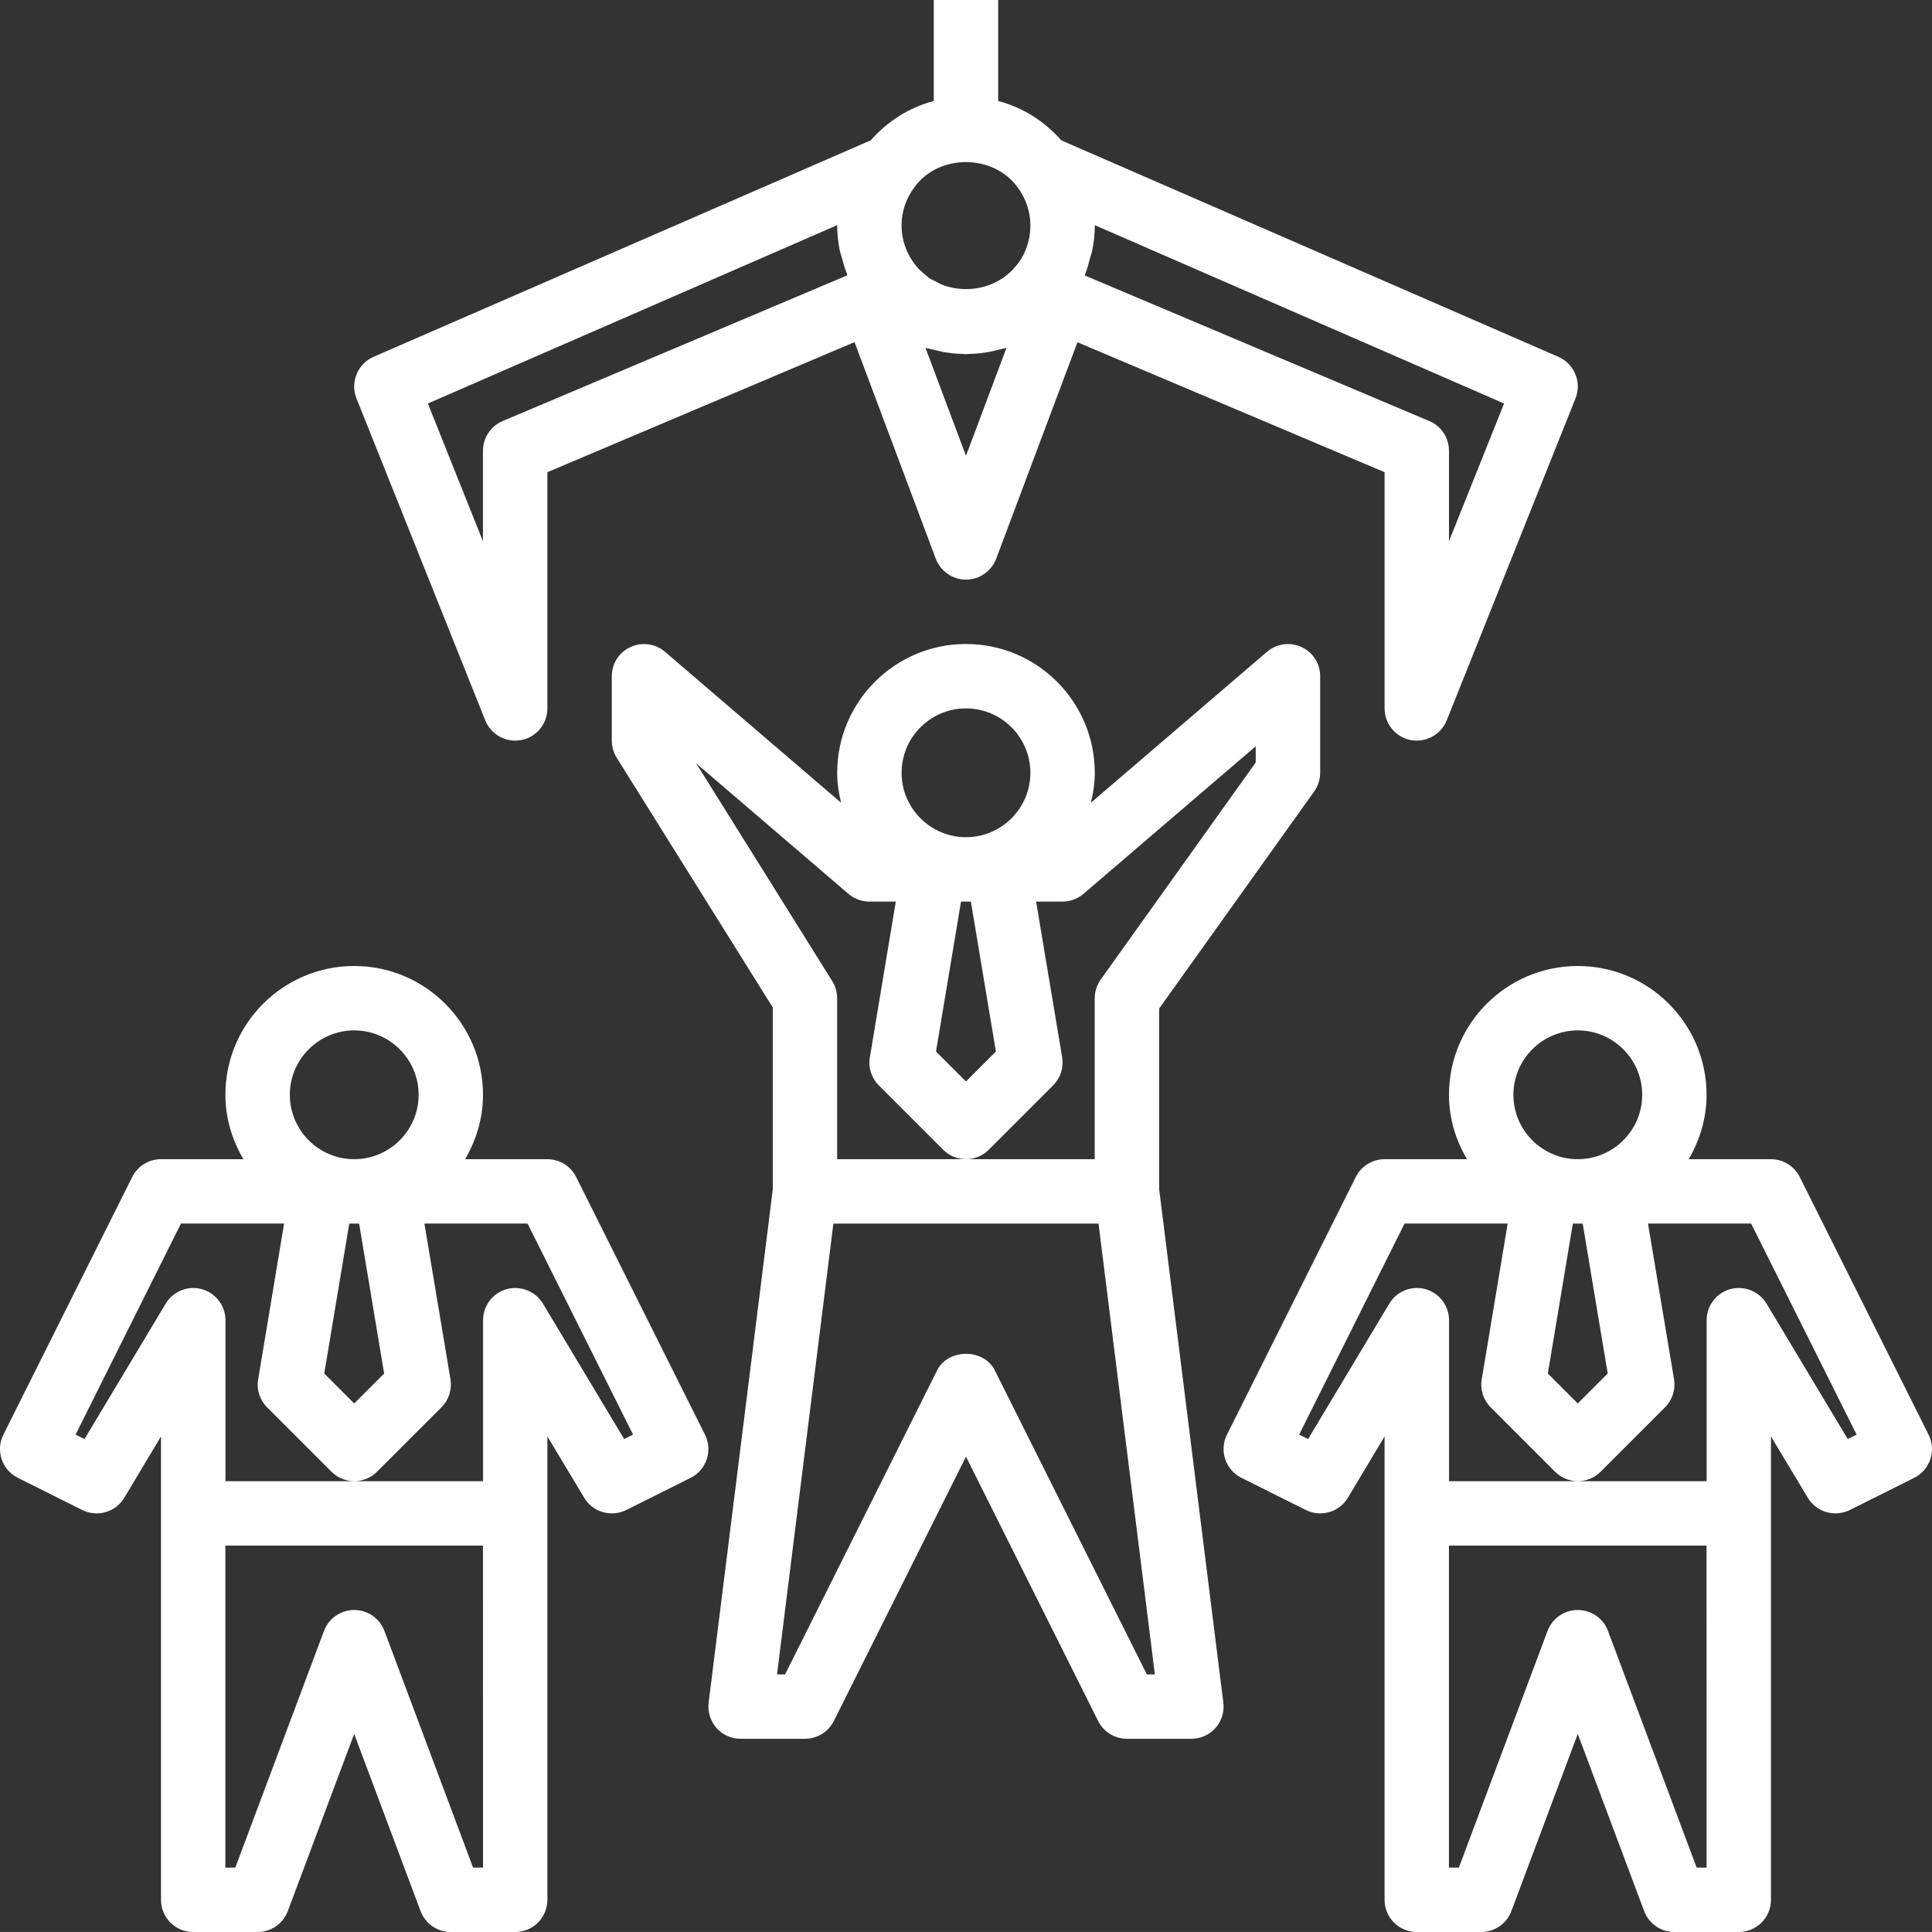 <?xml version="1.0"?>
<svg xmlns="http://www.w3.org/2000/svg" height="512px" viewBox="0 0 60.001 60" width="512px" class=""><rect x="0" y="0" width="60.001" height="60" fill="#333333" stroke="none"/><g><path d="m36 31.32 4.812-6.738c.121-.168.188-.375.188-.582v-3c0-.391-.227-.746-.582-.906-.355-.164-.773-.105-1.07.148l-5.469 4.688c.074-.301.121-.609.121-.93 0-2.207-1.793-4-4-4s-4 1.793-4 4c0 .32.047.629.121.93l-5.469-4.688c-.297-.254-.715-.312-1.07-.148-.355.16-.582.516-.582.906v2c0 .188.055.371.152.531l4.848 7.758v5.648l-1.992 15.938c-.035.285.055.57.242.789.191.215.465.336.75.336h2c.379 0 .727-.215.895-.551l4.105-8.211 4.105 8.211c.168.336.516.551.895.551h2c.285 0 .559-.121.75-.336.191-.219.277-.504.242-.789l-1.992-15.938zm-5.848-3.32.777 4.656-.93.93-.93-.93.777-4.656zm-.152-6c1.102 0 2 .898 2 2s-.898 2-2 2-2-.898-2-2 .898-2 2-2zm-8.379 1.707 4.727 4.051c.184.156.414.242.652.242h.82l-.805 4.836c-.055.32.051.645.277.871l2 2c.195.195.453.293.707.293.258 0 .512-.098.707-.293l2-2c.23-.227.332-.551.281-.871l-.809-4.836h.82c.238 0 .469-.086.652-.242l5.348-4.582v.504l-4.812 6.738c-.121.172-.188.375-.188.582v5h-8v-5c0-.188-.051-.371-.152-.531zm13.996 28.293-4.723-9.445c-.34-.68-1.449-.68-1.789 0l-4.723 9.445h-.25l1.75-14h8.234l1.75 14zm0 0" data-original="#000000" class="active-path" data-old_color="#000000" fill="#FFFFFF"/><path d="m59.895 44.555-4-8c-.168-.34-.516-.555-.895-.555h-2.555c.344-.59.555-1.27.555-2 0-2.207-1.793-4-4-4s-4 1.793-4 4c0 .73.211 1.41.559 2h-2.559c-.379 0-.727.215-.895.555l-4 8c-.246.492-.047 1.094.449 1.34l2 1c.465.23 1.035.07 1.305-.379l1.141-1.906v14.391c0 .555.449 1 1 1h2c.418 0 .789-.258.938-.648l2.062-5.504 2.062 5.504c.148.391.52.648.938.648h2c.551 0 1-.445 1-1v-14.391l1.145 1.906c.27.449.836.609 1.305.379l2-1c.492-.246.691-.848.445-1.34zm-10.742-6.555.777 4.656-.93.93-.93-.93.777-4.656zm-.152-6c1.102 0 2 .898 2 2s-.898 2-2 2-2-.898-2-2 .898-2 2-2zm4 26h-.309l-2.754-7.352c-.148-.391-.52-.648-.938-.648s-.789.258-.938.648l-2.754 7.352h-.309v-10h8zm4.383-13.309-2.523-4.207c-.234-.383-.688-.566-1.125-.449-.434.121-.734.516-.734.965v5h-8v-5c0-.449-.301-.844-.734-.965-.434-.117-.891.066-1.121.449l-2.523 4.207-.277-.137 3.273-6.555h3.203l-.805 4.836c-.055.32.051.645.277.871l2 2c.195.195.453.293.707.293.258 0 .512-.098.707-.293l2-2c.23-.227.332-.551.281-.871l-.809-4.836h3.203l3.277 6.555zm0 0" data-original="#000000" class="active-path" data-old_color="#000000" fill="#FFFFFF"/><path d="m17.895 36.555c-.168-.34-.516-.555-.895-.555h-2.555c.344-.59.555-1.27.555-2 0-2.207-1.793-4-4-4s-4 1.793-4 4c0 .73.211 1.41.559 2h-2.559c-.379 0-.727.215-.895.555l-4 8c-.246.492-.047 1.094.449 1.34l2 1c.465.23 1.035.07 1.305-.379l1.141-1.906v14.391c0 .555.449 1 1 1h2c.418 0 .789-.258.938-.648l2.062-5.504 2.062 5.504c.148.391.52.648.938.648h2c.551 0 1-.445 1-1v-14.391l1.145 1.906c.266.449.836.609 1.305.379l2-1c.492-.246.691-.848.445-1.34zm-6.742 1.445.777 4.656-.93.93-.93-.93.777-4.656zm-.152-6c1.102 0 2 .898 2 2s-.898 2-2 2-2-.898-2-2 .898-2 2-2zm4 26h-.309l-2.754-7.352c-.148-.391-.52-.648-.938-.648s-.789.258-.938.648l-2.754 7.352h-.309v-10h8zm4.383-13.309-2.523-4.207c-.234-.383-.691-.566-1.125-.449-.434.121-.734.516-.734.965v5h-8v-5c0-.449-.301-.844-.734-.965-.43-.117-.891.066-1.121.449l-2.523 4.207-.277-.137 3.273-6.555h3.203l-.805 4.836c-.055.32.051.645.277.871l2 2c.195.195.453.293.707.293.258 0 .512-.098.707-.293l2-2c.23-.227.332-.551.281-.871l-.809-4.836h3.203l3.277 6.555zm0 0" data-original="#000000" class="active-path" data-old_color="#000000" fill="#FFFFFF"/><path d="m15.07 22.371c.156.387.527.629.93.629.062 0 .125-.004.188-.016.473-.094.812-.504.812-.984v-7.336l9.539-4.039 2.523 6.727c.148.391.52.648.938.648s.789-.258.938-.648l2.523-6.723 9.539 4.035v7.336c0 .48.34.891.812.984.062.012.125.016.188.016.402 0 .773-.242.93-.629l4-10c.199-.5-.035-1.07-.531-1.289l-15.438-6.723c-.523-.594-1.199-1.023-1.961-1.223v-3.137h-2v3.137c-.762.199-1.441.633-1.961 1.223l-15.438 6.723c-.496.219-.73.789-.531 1.289zm14.93-8.215-1.258-3.355c.09.027.191.043.285.066.082.02.16.043.242.059.211.039.43.062.645.066.031 0 .059.008.086.008.031 0 .059-.008.086-.008.219-.004.434-.027.645-.066.086-.016.168-.039.254-.059.09-.023.188-.039.273-.066zm4-7.164 12.711 5.539-1.711 4.277v-2.809c0-.402-.238-.766-.609-.922l-10.703-4.523c.008-.02.008-.043.02-.062.062-.156.105-.316.145-.48.023-.082.055-.16.07-.246.051-.25.078-.508.078-.766 0-.004 0-.004 0-.008zm-2.406-1.188c.266.352.406.766.406 1.195 0 .492-.18.965-.469 1.285-.02.02-.051.055-.078.09-.574.602-1.48.754-2.227.457-.059-.027-.117-.062-.176-.094-.055-.027-.113-.055-.168-.086-.078-.055-.148-.121-.223-.184-.035-.031-.074-.059-.105-.09-.016-.02-.031-.039-.043-.051-.328-.363-.512-.836-.512-1.328 0-.43.141-.844.414-1.203.746-1.012 2.418-1.02 3.18.008zm-5.594 1.188v.008c0 .254.027.504.074.75.016.082.047.156.066.238.043.164.09.324.152.484.012.023.012.051.023.078l-10.707 4.527c-.367.156-.609.52-.609.922v2.809l-1.711-4.277zm0 0" data-original="#000000" class="active-path" data-old_color="#000000" fill="#FFFFFF"/></g> </svg>
